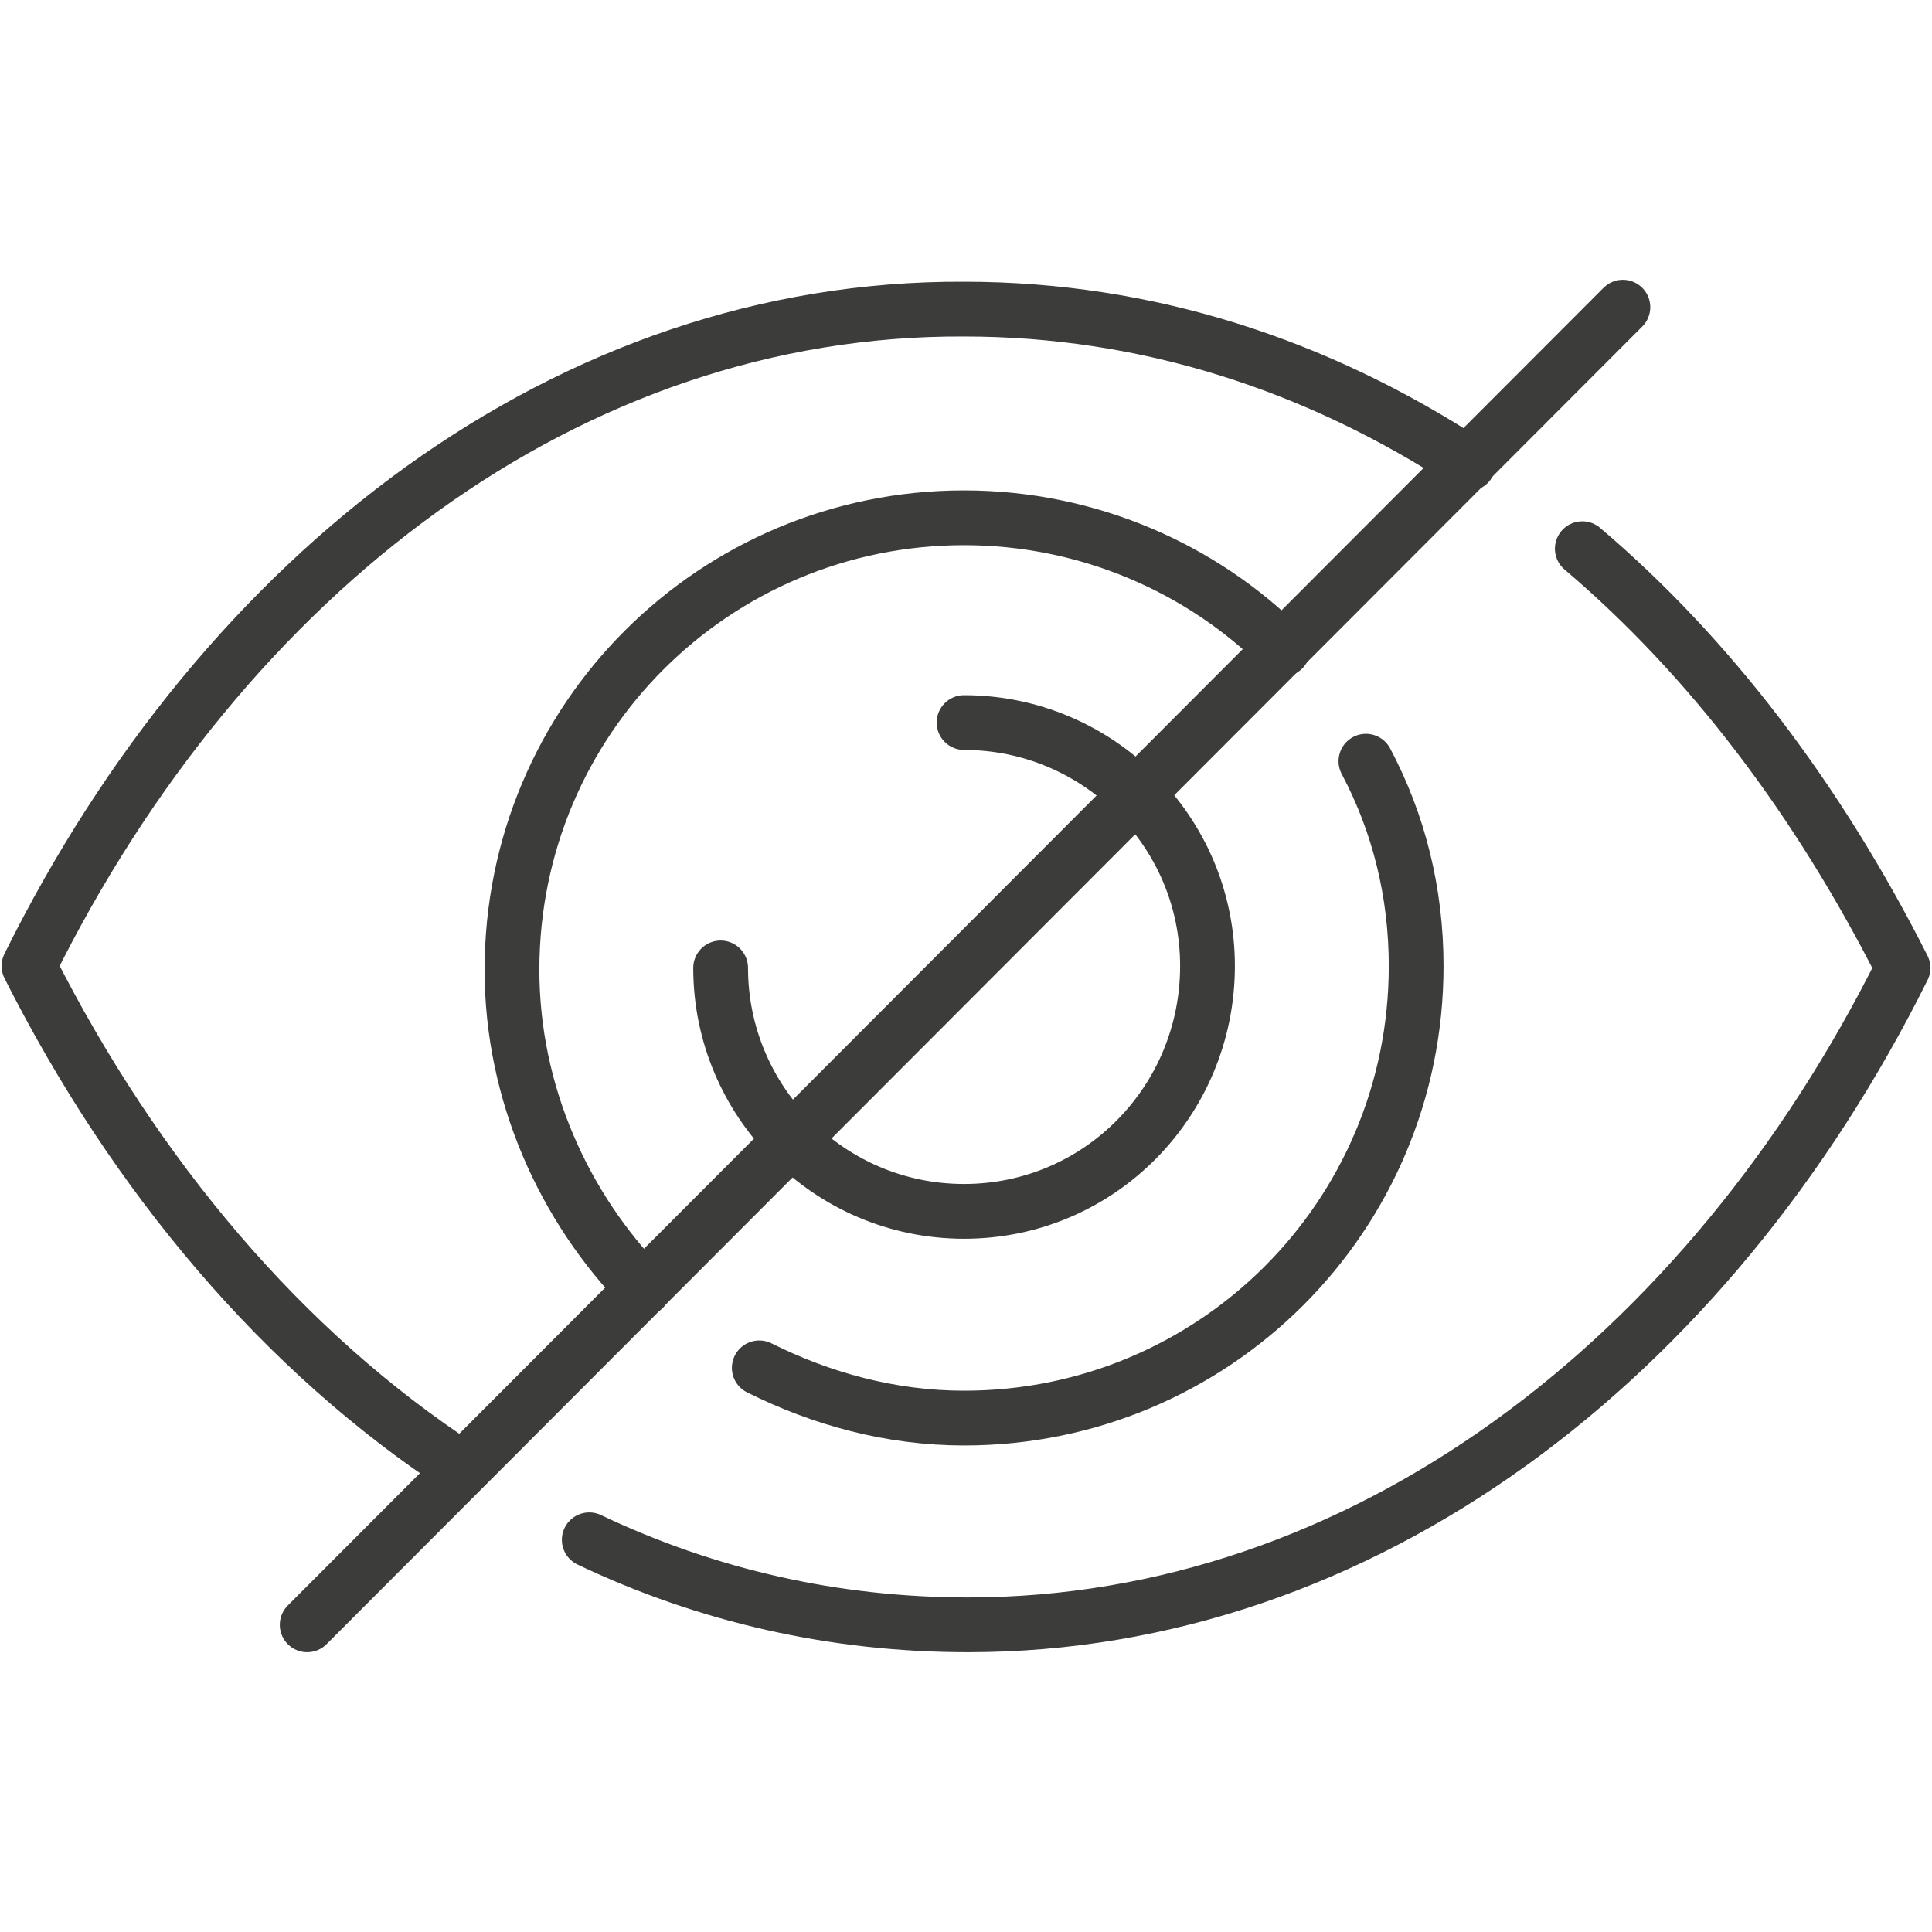 <?xml version="1.0" encoding="utf-8"?>
<!-- Generator: Adobe Illustrator 25.2.1, SVG Export Plug-In . SVG Version: 6.00 Build 0)  -->
<svg version="1.1" id="Lag_1" xmlns="http://www.w3.org/2000/svg" xmlns:xlink="http://www.w3.org/1999/xlink" x="0px" y="0px"
	 viewBox="0 0 100 100" style="enable-background:new 0 0 100 100;" xml:space="preserve">
<style type="text/css">
	.st0{fill:none;stroke:#3C3C3B;stroke-width:2.835;stroke-linecap:round;stroke-linejoin:round;}
	.st1{fill:none;}
</style>
<g>
	<path class="st0" d="M49.9,37.4c6.9,0,12.6,5.6,12.6,12.6s-5.6,12.7-12.6,12.7S37.3,57,37.3,50.1"/>
	<line class="st0" x1="84" y1="15.9" x2="15.9" y2="84.1"/>
	<path class="st0" d="M39.3,70.8c3.2,1.6,6.8,2.6,10.6,2.6C62.8,73.4,73.3,63,73.3,50c0-3.8-0.9-7.4-2.6-10.6"/>
	<path class="st0" d="M66.4,33.6c-4.2-4.2-10.1-6.8-16.5-6.8c-12.9,0-23.4,10.4-23.4,23.4c0,6.4,2.7,12.3,6.8,16.5"/>
	<path class="st0" d="M76,24c-7.8-5.1-16.6-8-26.1-8C29.5,15.9,11.6,29.6,1.5,50C7,60.9,14.7,70,23.9,76"/>
	<path class="st0" d="M30.5,79.7c6.1,2.9,12.7,4.4,19.6,4.4c20.4,0,38.3-13.7,48.4-34c-4.4-8.7-10-16.1-16.6-21.7"/>
</g>
<rect y="0" class="st1" width="100" height="100"/>
</svg>
